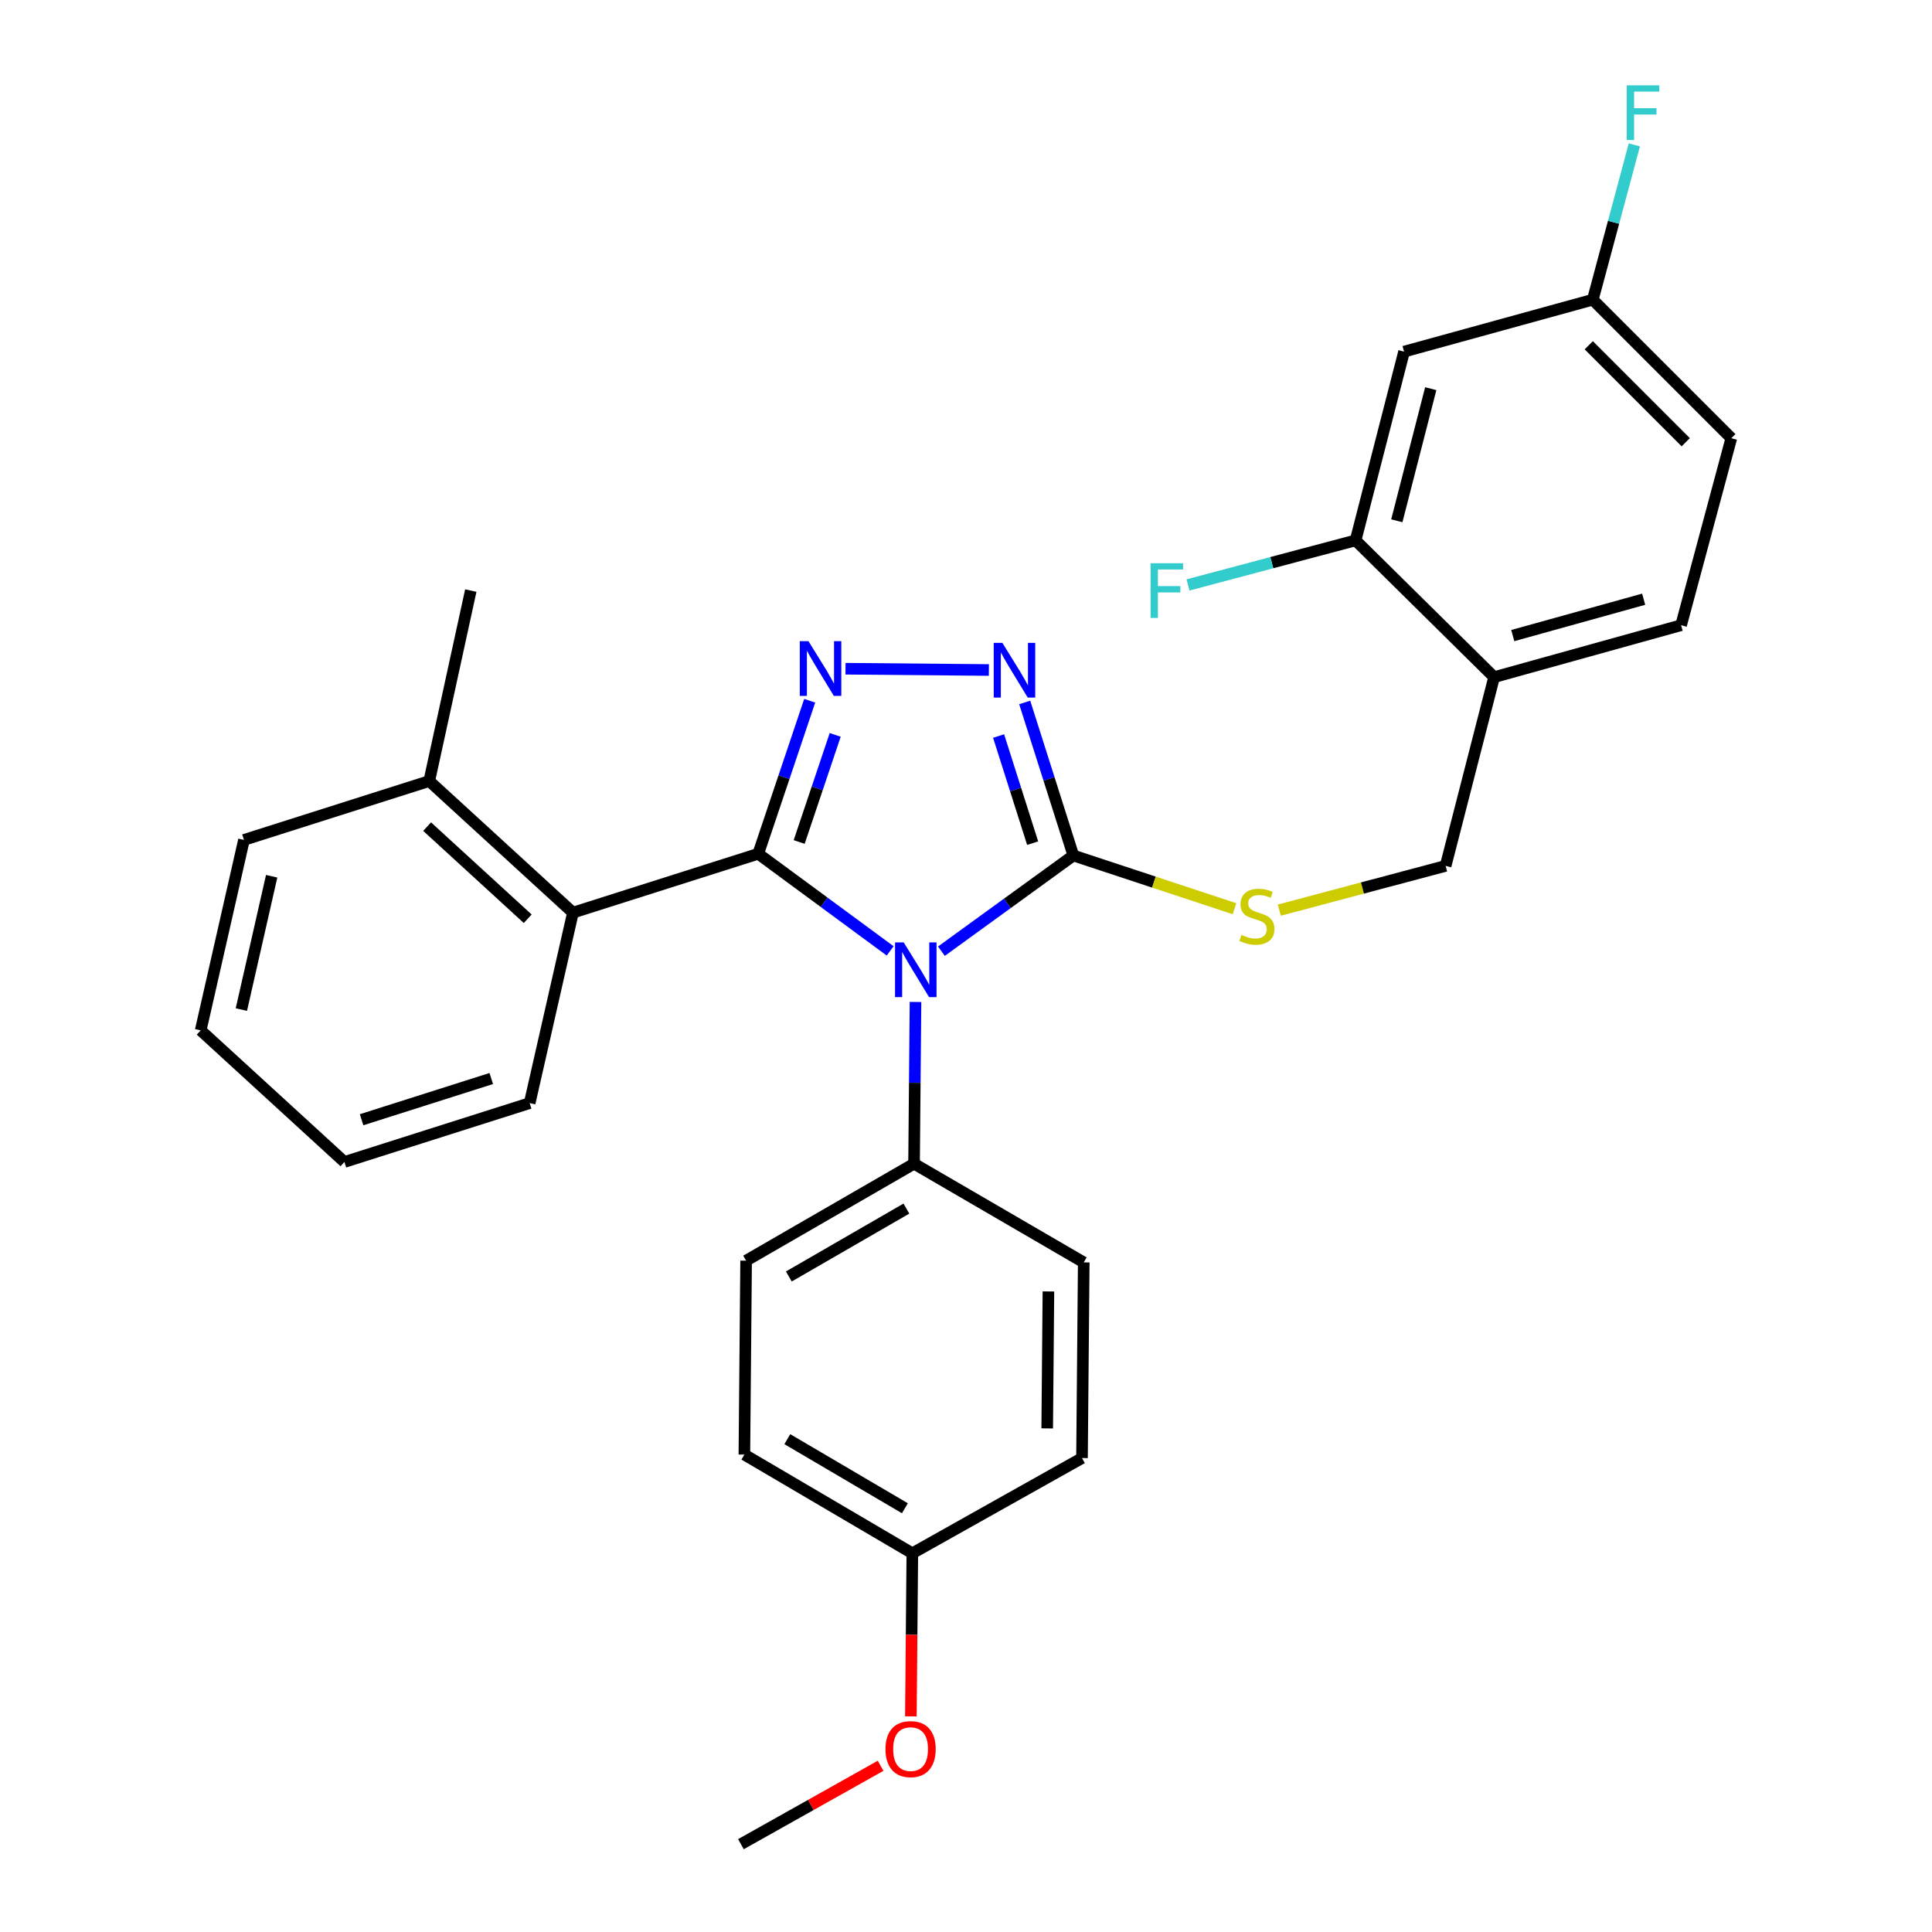 <?xml version='1.0' encoding='iso-8859-1'?>
<svg version='1.1' baseProfile='full'
              xmlns='http://www.w3.org/2000/svg'
                      xmlns:rdkit='http://www.rdkit.org/xml'
                      xmlns:xlink='http://www.w3.org/1999/xlink'
                  xml:space='preserve'
width='1000px' height='1000px' viewBox='0 0 1000 1000'>
<!-- END OF HEADER -->
<rect style='opacity:1.0;fill:#FFFFFF;stroke:none' width='1000' height='1000' x='0' y='0'> </rect>
<path class='bond-0' d='M 511.842,346.795 L 437.633,346.132' style='fill:none;fill-rule:evenodd;stroke:#0000FF;stroke-width:6px;stroke-linecap:butt;stroke-linejoin:miter;stroke-opacity:1' />
<path class='bond-1' d='M 530.391,363.589 L 542.979,403.196' style='fill:none;fill-rule:evenodd;stroke:#0000FF;stroke-width:6px;stroke-linecap:butt;stroke-linejoin:miter;stroke-opacity:1' />
<path class='bond-1' d='M 542.979,403.196 L 555.566,442.804' style='fill:none;fill-rule:evenodd;stroke:#000000;stroke-width:6px;stroke-linecap:butt;stroke-linejoin:miter;stroke-opacity:1' />
<path class='bond-1' d='M 516.874,380.967 L 525.685,408.692' style='fill:none;fill-rule:evenodd;stroke:#0000FF;stroke-width:6px;stroke-linecap:butt;stroke-linejoin:miter;stroke-opacity:1' />
<path class='bond-1' d='M 525.685,408.692 L 534.497,436.418' style='fill:none;fill-rule:evenodd;stroke:#000000;stroke-width:6px;stroke-linecap:butt;stroke-linejoin:miter;stroke-opacity:1' />
<path class='bond-2' d='M 419.101,362.705 L 405.778,402.306' style='fill:none;fill-rule:evenodd;stroke:#0000FF;stroke-width:6px;stroke-linecap:butt;stroke-linejoin:miter;stroke-opacity:1' />
<path class='bond-2' d='M 405.778,402.306 L 392.456,441.907' style='fill:none;fill-rule:evenodd;stroke:#000000;stroke-width:6px;stroke-linecap:butt;stroke-linejoin:miter;stroke-opacity:1' />
<path class='bond-2' d='M 432.302,380.372 L 422.977,408.092' style='fill:none;fill-rule:evenodd;stroke:#0000FF;stroke-width:6px;stroke-linecap:butt;stroke-linejoin:miter;stroke-opacity:1' />
<path class='bond-2' d='M 422.977,408.092 L 413.651,435.812' style='fill:none;fill-rule:evenodd;stroke:#000000;stroke-width:6px;stroke-linecap:butt;stroke-linejoin:miter;stroke-opacity:1' />
<path class='bond-3' d='M 392.456,441.907 L 296.555,472.381' style='fill:none;fill-rule:evenodd;stroke:#000000;stroke-width:6px;stroke-linecap:butt;stroke-linejoin:miter;stroke-opacity:1' />
<path class='bond-4' d='M 392.456,441.907 L 426.598,467.042' style='fill:none;fill-rule:evenodd;stroke:#000000;stroke-width:6px;stroke-linecap:butt;stroke-linejoin:miter;stroke-opacity:1' />
<path class='bond-4' d='M 426.598,467.042 L 460.739,492.178' style='fill:none;fill-rule:evenodd;stroke:#0000FF;stroke-width:6px;stroke-linecap:butt;stroke-linejoin:miter;stroke-opacity:1' />
<path class='bond-5' d='M 487.27,492.334 L 521.418,467.569' style='fill:none;fill-rule:evenodd;stroke:#0000FF;stroke-width:6px;stroke-linecap:butt;stroke-linejoin:miter;stroke-opacity:1' />
<path class='bond-5' d='M 521.418,467.569 L 555.566,442.804' style='fill:none;fill-rule:evenodd;stroke:#000000;stroke-width:6px;stroke-linecap:butt;stroke-linejoin:miter;stroke-opacity:1' />
<path class='bond-6' d='M 473.862,518.619 L 473.488,560.472' style='fill:none;fill-rule:evenodd;stroke:#0000FF;stroke-width:6px;stroke-linecap:butt;stroke-linejoin:miter;stroke-opacity:1' />
<path class='bond-6' d='M 473.488,560.472 L 473.114,602.326' style='fill:none;fill-rule:evenodd;stroke:#000000;stroke-width:6px;stroke-linecap:butt;stroke-linejoin:miter;stroke-opacity:1' />
<path class='bond-7' d='M 555.566,442.804 L 597.273,456.578' style='fill:none;fill-rule:evenodd;stroke:#000000;stroke-width:6px;stroke-linecap:butt;stroke-linejoin:miter;stroke-opacity:1' />
<path class='bond-7' d='M 597.273,456.578 L 638.979,470.351' style='fill:none;fill-rule:evenodd;stroke:#CCCC00;stroke-width:6px;stroke-linecap:butt;stroke-linejoin:miter;stroke-opacity:1' />
<path class='bond-8' d='M 896.123,226.818 L 824.427,155.122' style='fill:none;fill-rule:evenodd;stroke:#000000;stroke-width:6px;stroke-linecap:butt;stroke-linejoin:miter;stroke-opacity:1' />
<path class='bond-8' d='M 872.537,228.895 L 822.35,178.708' style='fill:none;fill-rule:evenodd;stroke:#000000;stroke-width:6px;stroke-linecap:butt;stroke-linejoin:miter;stroke-opacity:1' />
<path class='bond-9' d='M 896.123,226.818 L 870.134,323.606' style='fill:none;fill-rule:evenodd;stroke:#000000;stroke-width:6px;stroke-linecap:butt;stroke-linejoin:miter;stroke-opacity:1' />
<path class='bond-10' d='M 662.167,471.087 L 705.211,459.632' style='fill:none;fill-rule:evenodd;stroke:#CCCC00;stroke-width:6px;stroke-linecap:butt;stroke-linejoin:miter;stroke-opacity:1' />
<path class='bond-10' d='M 705.211,459.632 L 748.255,448.177' style='fill:none;fill-rule:evenodd;stroke:#000000;stroke-width:6px;stroke-linecap:butt;stroke-linejoin:miter;stroke-opacity:1' />
<path class='bond-11' d='M 824.427,155.122 L 726.742,182.008' style='fill:none;fill-rule:evenodd;stroke:#000000;stroke-width:6px;stroke-linecap:butt;stroke-linejoin:miter;stroke-opacity:1' />
<path class='bond-12' d='M 824.427,155.122 L 835.184,115.056' style='fill:none;fill-rule:evenodd;stroke:#000000;stroke-width:6px;stroke-linecap:butt;stroke-linejoin:miter;stroke-opacity:1' />
<path class='bond-12' d='M 835.184,115.056 L 845.941,74.99' style='fill:none;fill-rule:evenodd;stroke:#33CCCC;stroke-width:6px;stroke-linecap:butt;stroke-linejoin:miter;stroke-opacity:1' />
<path class='bond-13' d='M 726.742,182.008 L 701.65,279.693' style='fill:none;fill-rule:evenodd;stroke:#000000;stroke-width:6px;stroke-linecap:butt;stroke-linejoin:miter;stroke-opacity:1' />
<path class='bond-13' d='M 740.553,201.176 L 722.989,269.555' style='fill:none;fill-rule:evenodd;stroke:#000000;stroke-width:6px;stroke-linecap:butt;stroke-linejoin:miter;stroke-opacity:1' />
<path class='bond-14' d='M 385.288,752.895 L 472.217,803.976' style='fill:none;fill-rule:evenodd;stroke:#000000;stroke-width:6px;stroke-linecap:butt;stroke-linejoin:miter;stroke-opacity:1' />
<path class='bond-14' d='M 407.521,744.913 L 468.371,780.669' style='fill:none;fill-rule:evenodd;stroke:#000000;stroke-width:6px;stroke-linecap:butt;stroke-linejoin:miter;stroke-opacity:1' />
<path class='bond-15' d='M 385.288,752.895 L 386.186,652.519' style='fill:none;fill-rule:evenodd;stroke:#000000;stroke-width:6px;stroke-linecap:butt;stroke-linejoin:miter;stroke-opacity:1' />
<path class='bond-16' d='M 472.217,803.976 L 560.042,754.69' style='fill:none;fill-rule:evenodd;stroke:#000000;stroke-width:6px;stroke-linecap:butt;stroke-linejoin:miter;stroke-opacity:1' />
<path class='bond-17' d='M 472.217,803.976 L 471.843,846.187' style='fill:none;fill-rule:evenodd;stroke:#000000;stroke-width:6px;stroke-linecap:butt;stroke-linejoin:miter;stroke-opacity:1' />
<path class='bond-17' d='M 471.843,846.187 L 471.469,888.397' style='fill:none;fill-rule:evenodd;stroke:#FF0000;stroke-width:6px;stroke-linecap:butt;stroke-linejoin:miter;stroke-opacity:1' />
<path class='bond-18' d='M 126.277,434.739 L 103.877,533.321' style='fill:none;fill-rule:evenodd;stroke:#000000;stroke-width:6px;stroke-linecap:butt;stroke-linejoin:miter;stroke-opacity:1' />
<path class='bond-18' d='M 140.612,453.547 L 124.932,522.554' style='fill:none;fill-rule:evenodd;stroke:#000000;stroke-width:6px;stroke-linecap:butt;stroke-linejoin:miter;stroke-opacity:1' />
<path class='bond-19' d='M 126.277,434.739 L 222.178,404.264' style='fill:none;fill-rule:evenodd;stroke:#000000;stroke-width:6px;stroke-linecap:butt;stroke-linejoin:miter;stroke-opacity:1' />
<path class='bond-20' d='M 103.877,533.321 L 178.275,601.438' style='fill:none;fill-rule:evenodd;stroke:#000000;stroke-width:6px;stroke-linecap:butt;stroke-linejoin:miter;stroke-opacity:1' />
<path class='bond-21' d='M 178.275,601.438 L 274.155,570.964' style='fill:none;fill-rule:evenodd;stroke:#000000;stroke-width:6px;stroke-linecap:butt;stroke-linejoin:miter;stroke-opacity:1' />
<path class='bond-21' d='M 187.161,579.574 L 254.277,558.241' style='fill:none;fill-rule:evenodd;stroke:#000000;stroke-width:6px;stroke-linecap:butt;stroke-linejoin:miter;stroke-opacity:1' />
<path class='bond-22' d='M 274.155,570.964 L 296.555,472.381' style='fill:none;fill-rule:evenodd;stroke:#000000;stroke-width:6px;stroke-linecap:butt;stroke-linejoin:miter;stroke-opacity:1' />
<path class='bond-23' d='M 296.555,472.381 L 222.178,404.264' style='fill:none;fill-rule:evenodd;stroke:#000000;stroke-width:6px;stroke-linecap:butt;stroke-linejoin:miter;stroke-opacity:1' />
<path class='bond-23' d='M 273.143,475.546 L 221.079,427.864' style='fill:none;fill-rule:evenodd;stroke:#000000;stroke-width:6px;stroke-linecap:butt;stroke-linejoin:miter;stroke-opacity:1' />
<path class='bond-24' d='M 222.178,404.264 L 243.681,305.682' style='fill:none;fill-rule:evenodd;stroke:#000000;stroke-width:6px;stroke-linecap:butt;stroke-linejoin:miter;stroke-opacity:1' />
<path class='bond-25' d='M 560.042,754.69 L 560.94,653.416' style='fill:none;fill-rule:evenodd;stroke:#000000;stroke-width:6px;stroke-linecap:butt;stroke-linejoin:miter;stroke-opacity:1' />
<path class='bond-25' d='M 542.032,739.338 L 542.66,668.446' style='fill:none;fill-rule:evenodd;stroke:#000000;stroke-width:6px;stroke-linecap:butt;stroke-linejoin:miter;stroke-opacity:1' />
<path class='bond-26' d='M 560.94,653.416 L 473.114,602.326' style='fill:none;fill-rule:evenodd;stroke:#000000;stroke-width:6px;stroke-linecap:butt;stroke-linejoin:miter;stroke-opacity:1' />
<path class='bond-27' d='M 473.114,602.326 L 386.186,652.519' style='fill:none;fill-rule:evenodd;stroke:#000000;stroke-width:6px;stroke-linecap:butt;stroke-linejoin:miter;stroke-opacity:1' />
<path class='bond-27' d='M 469.148,625.569 L 408.298,660.704' style='fill:none;fill-rule:evenodd;stroke:#000000;stroke-width:6px;stroke-linecap:butt;stroke-linejoin:miter;stroke-opacity:1' />
<path class='bond-28' d='M 455.802,913.959 L 419.648,934.252' style='fill:none;fill-rule:evenodd;stroke:#FF0000;stroke-width:6px;stroke-linecap:butt;stroke-linejoin:miter;stroke-opacity:1' />
<path class='bond-28' d='M 419.648,934.252 L 383.494,954.545' style='fill:none;fill-rule:evenodd;stroke:#000000;stroke-width:6px;stroke-linecap:butt;stroke-linejoin:miter;stroke-opacity:1' />
<path class='bond-29' d='M 701.65,279.693 L 773.346,350.492' style='fill:none;fill-rule:evenodd;stroke:#000000;stroke-width:6px;stroke-linecap:butt;stroke-linejoin:miter;stroke-opacity:1' />
<path class='bond-30' d='M 701.65,279.693 L 658.281,291.232' style='fill:none;fill-rule:evenodd;stroke:#000000;stroke-width:6px;stroke-linecap:butt;stroke-linejoin:miter;stroke-opacity:1' />
<path class='bond-30' d='M 658.281,291.232 L 614.912,302.77' style='fill:none;fill-rule:evenodd;stroke:#33CCCC;stroke-width:6px;stroke-linecap:butt;stroke-linejoin:miter;stroke-opacity:1' />
<path class='bond-31' d='M 773.346,350.492 L 870.134,323.606' style='fill:none;fill-rule:evenodd;stroke:#000000;stroke-width:6px;stroke-linecap:butt;stroke-linejoin:miter;stroke-opacity:1' />
<path class='bond-31' d='M 783.008,328.975 L 850.759,310.155' style='fill:none;fill-rule:evenodd;stroke:#000000;stroke-width:6px;stroke-linecap:butt;stroke-linejoin:miter;stroke-opacity:1' />
<path class='bond-32' d='M 773.346,350.492 L 748.255,448.177' style='fill:none;fill-rule:evenodd;stroke:#000000;stroke-width:6px;stroke-linecap:butt;stroke-linejoin:miter;stroke-opacity:1' />
<path  class='atom-0' d='M 518.832 332.753
L 528.112 347.753
Q 529.032 349.233, 530.512 351.913
Q 531.992 354.593, 532.072 354.753
L 532.072 332.753
L 535.832 332.753
L 535.832 361.073
L 531.952 361.073
L 521.992 344.673
Q 520.832 342.753, 519.592 340.553
Q 518.392 338.353, 518.032 337.673
L 518.032 361.073
L 514.352 361.073
L 514.352 332.753
L 518.832 332.753
' fill='#0000FF'/>
<path  class='atom-1' d='M 418.455 331.856
L 427.735 346.856
Q 428.655 348.336, 430.135 351.016
Q 431.615 353.696, 431.695 353.856
L 431.695 331.856
L 435.455 331.856
L 435.455 360.176
L 431.575 360.176
L 421.615 343.776
Q 420.455 341.856, 419.215 339.656
Q 418.015 337.456, 417.655 336.776
L 417.655 360.176
L 413.975 360.176
L 413.975 331.856
L 418.455 331.856
' fill='#0000FF'/>
<path  class='atom-3' d='M 467.751 487.789
L 477.031 502.789
Q 477.951 504.269, 479.431 506.949
Q 480.911 509.629, 480.991 509.789
L 480.991 487.789
L 484.751 487.789
L 484.751 516.109
L 480.871 516.109
L 470.911 499.709
Q 469.751 497.789, 468.511 495.589
Q 467.311 493.389, 466.951 492.709
L 466.951 516.109
L 463.271 516.109
L 463.271 487.789
L 467.751 487.789
' fill='#0000FF'/>
<path  class='atom-6' d='M 642.56 483.896
Q 642.88 484.016, 644.2 484.576
Q 645.52 485.136, 646.96 485.496
Q 648.44 485.816, 649.88 485.816
Q 652.56 485.816, 654.12 484.536
Q 655.68 483.216, 655.68 480.936
Q 655.68 479.376, 654.88 478.416
Q 654.12 477.456, 652.92 476.936
Q 651.72 476.416, 649.72 475.816
Q 647.2 475.056, 645.68 474.336
Q 644.2 473.616, 643.12 472.096
Q 642.08 470.576, 642.08 468.016
Q 642.08 464.456, 644.48 462.256
Q 646.92 460.056, 651.72 460.056
Q 655 460.056, 658.72 461.616
L 657.8 464.696
Q 654.4 463.296, 651.84 463.296
Q 649.08 463.296, 647.56 464.456
Q 646.04 465.576, 646.08 467.536
Q 646.08 469.056, 646.84 469.976
Q 647.64 470.896, 648.76 471.416
Q 649.92 471.936, 651.84 472.536
Q 654.4 473.336, 655.92 474.136
Q 657.44 474.936, 658.52 476.576
Q 659.64 478.176, 659.64 480.936
Q 659.64 484.856, 657 486.976
Q 654.4 489.056, 650.04 489.056
Q 647.52 489.056, 645.6 488.496
Q 643.72 487.976, 641.48 487.056
L 642.56 483.896
' fill='#CCCC00'/>
<path  class='atom-22' d='M 458.32 905.329
Q 458.32 898.529, 461.68 894.729
Q 465.04 890.929, 471.32 890.929
Q 477.6 890.929, 480.96 894.729
Q 484.32 898.529, 484.32 905.329
Q 484.32 912.209, 480.92 916.129
Q 477.52 920.009, 471.32 920.009
Q 465.08 920.009, 461.68 916.129
Q 458.32 912.249, 458.32 905.329
M 471.32 916.809
Q 475.64 916.809, 477.96 913.929
Q 480.32 911.009, 480.32 905.329
Q 480.32 899.769, 477.96 896.969
Q 475.64 894.129, 471.32 894.129
Q 467 894.129, 464.64 896.929
Q 462.32 899.729, 462.32 905.329
Q 462.32 911.049, 464.64 913.929
Q 467 916.809, 471.32 916.809
' fill='#FF0000'/>
<path  class='atom-28' d='M 595.545 291.522
L 612.385 291.522
L 612.385 294.762
L 599.345 294.762
L 599.345 303.362
L 610.945 303.362
L 610.945 306.642
L 599.345 306.642
L 599.345 319.842
L 595.545 319.842
L 595.545 291.522
' fill='#33CCCC'/>
<path  class='atom-29' d='M 841.995 44.165
L 858.835 44.165
L 858.835 47.405
L 845.795 47.405
L 845.795 56.005
L 857.395 56.005
L 857.395 59.285
L 845.795 59.285
L 845.795 72.485
L 841.995 72.485
L 841.995 44.165
' fill='#33CCCC'/>
</svg>
